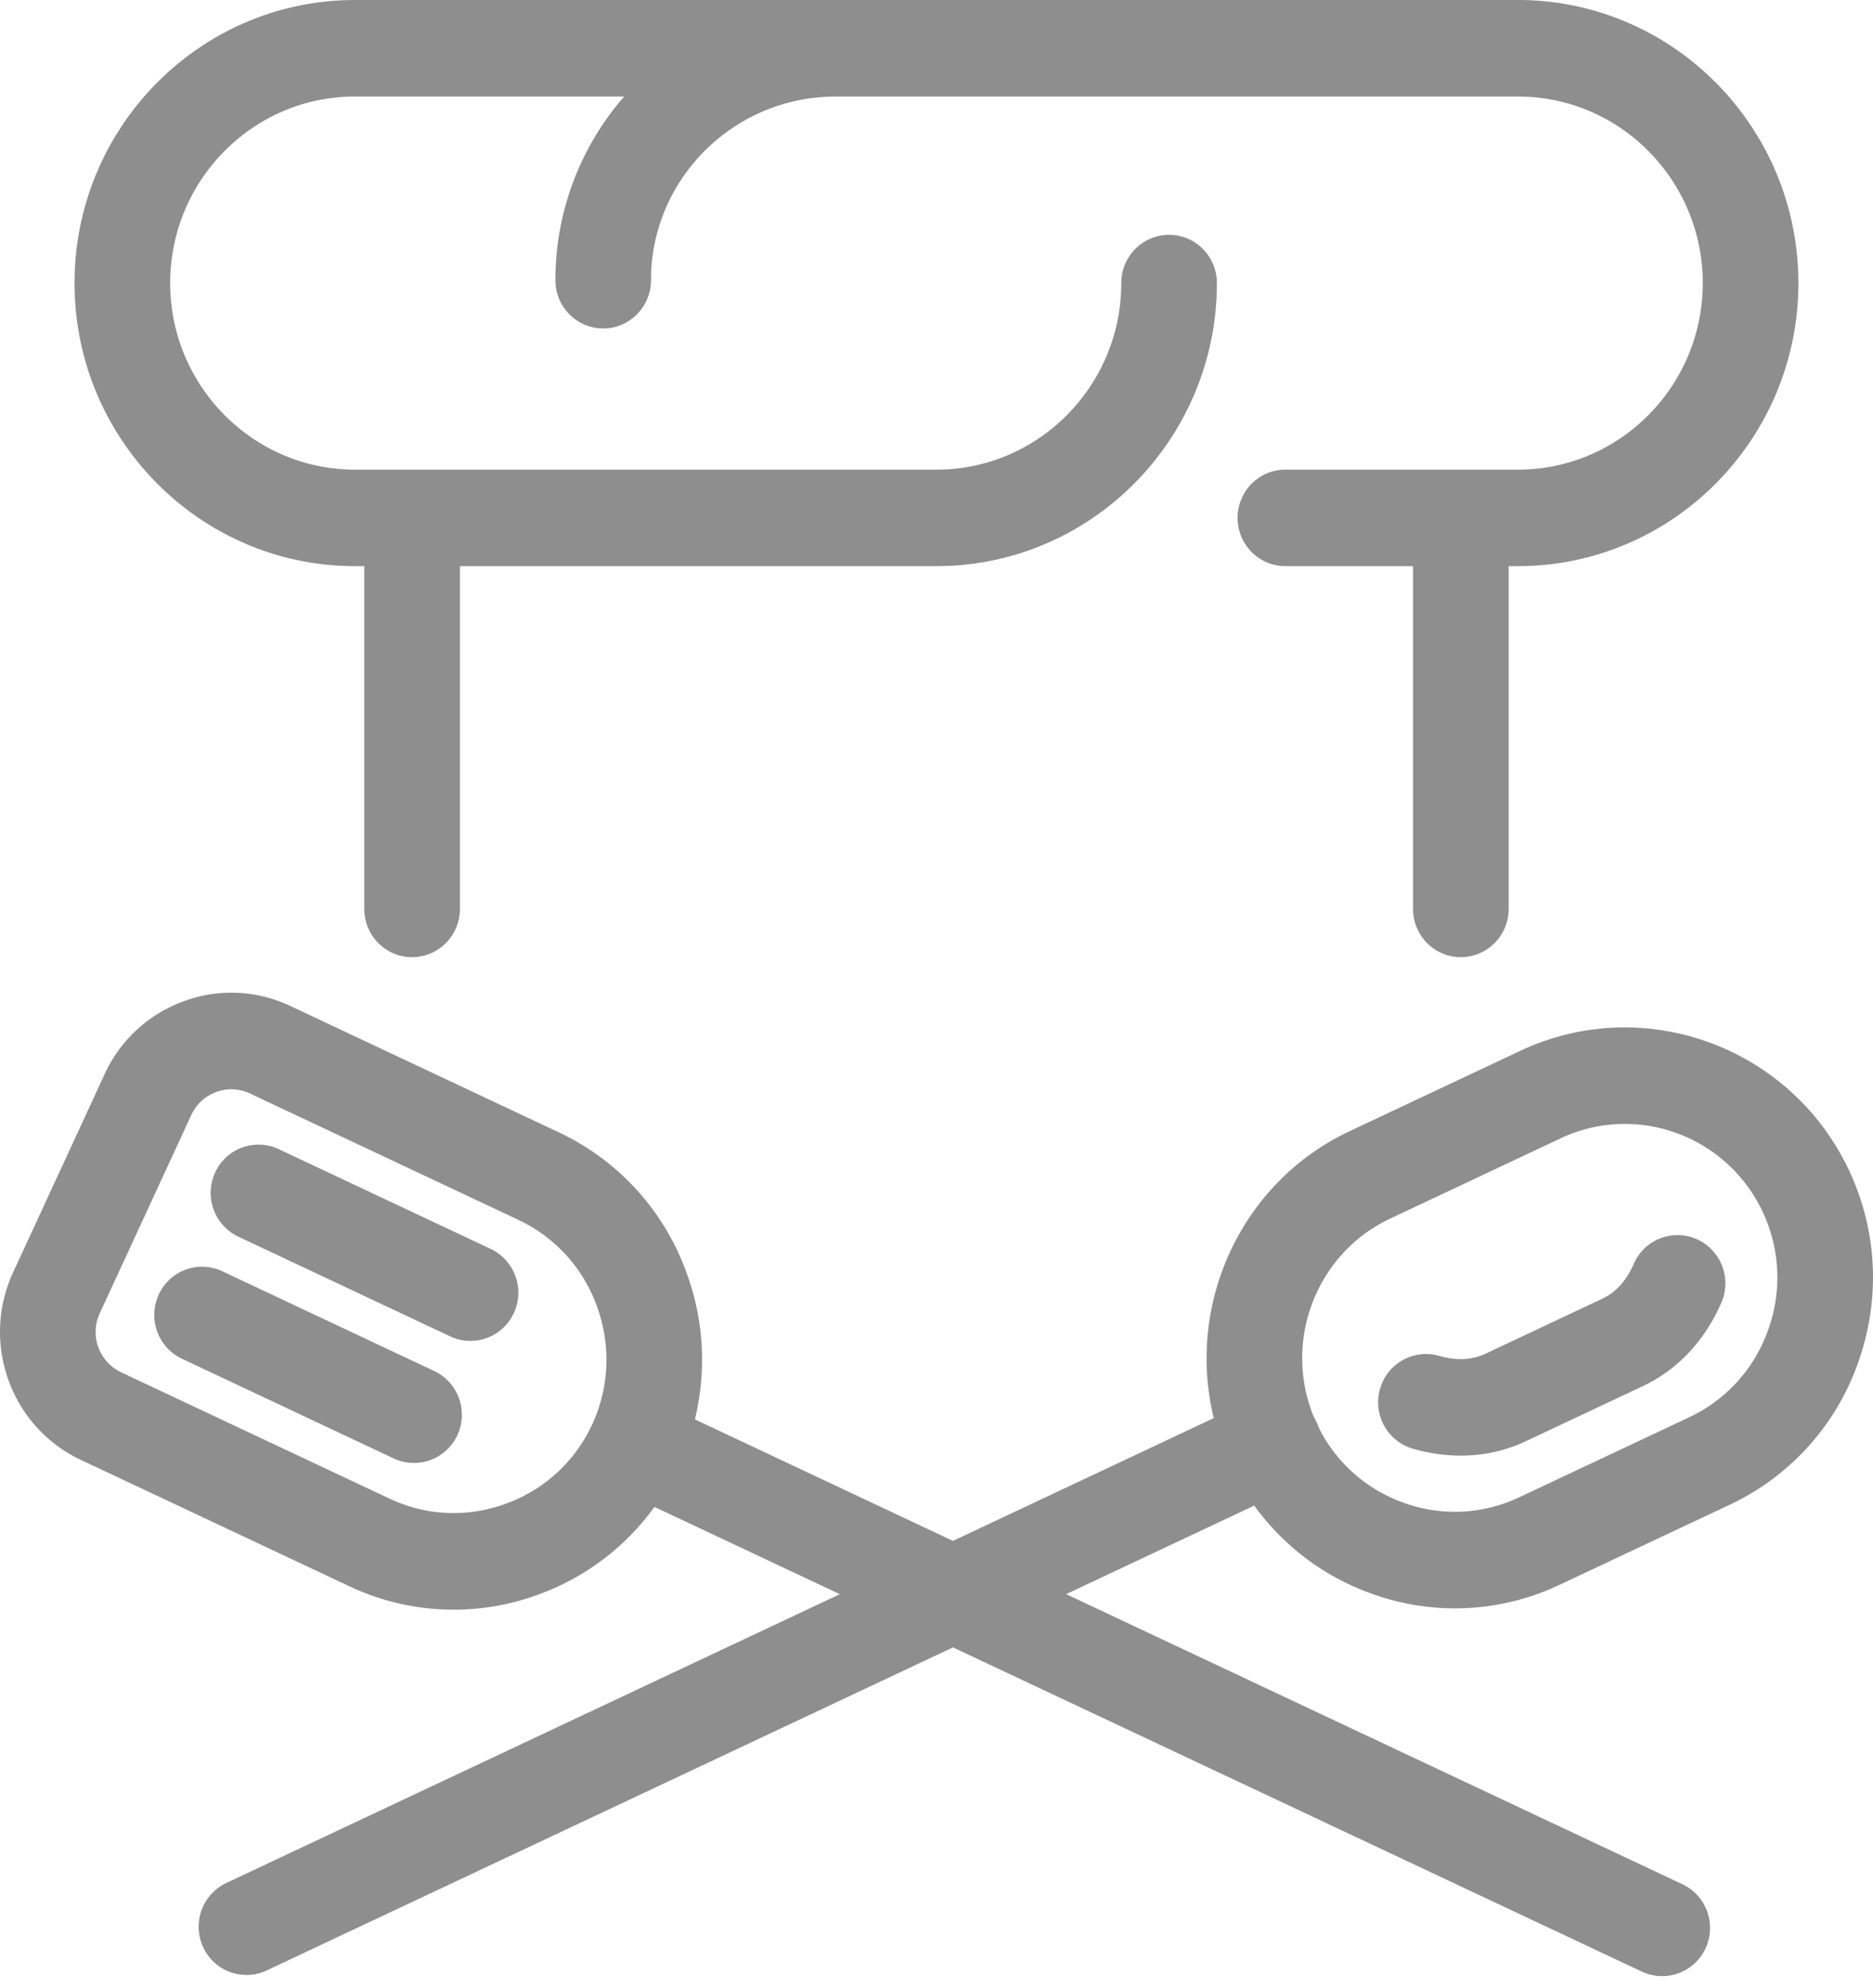 <svg xmlns="http://www.w3.org/2000/svg" width="49" height="52" viewBox="0 0 49 52">
    <path fill="#8E8E8E" fill-rule="nonzero" d="M11.965 37.539a1.25 1.25 0 0 1-1.662.61l-5.545-2.61a1.267 1.267 0 0 1-.605-1.677 1.246 1.246 0 0 1 1.662-.611l5.545 2.61c.626.295.897 1.046.605 1.678zM9.286 14.808h.244v8.965c0 .697.56 1.263 1.25 1.263.692 0 1.252-.566 1.252-1.263v-8.965h12.467c4.045 0 7.336-3.322 7.336-7.404 0-.697-.56-1.262-1.25-1.262-.691 0-1.251.565-1.251 1.262 0 2.69-2.169 4.88-4.835 4.88H9.286c-2.665 0-4.834-2.19-4.834-4.88s2.169-4.88 4.834-4.88h7.044a7.294 7.294 0 0 0-1.8 4.805c0 .697.56 1.262 1.25 1.262s1.25-.565 1.25-1.262c0-2.65 2.17-4.804 4.835-4.804h17.847c2.666 0 4.834 2.188 4.834 4.879 0 2.69-2.168 4.88-4.834 4.88h-6.085c-.69 0-1.25.564-1.25 1.261 0 .698.56 1.263 1.25 1.263h3.34v8.965c0 .697.56 1.263 1.25 1.263.691 0 1.251-.566 1.251-1.263v-8.965h.244c4.045 0 7.336-3.322 7.336-7.404C47.048 3.321 43.757 0 39.712 0H9.286C5.241 0 1.95 3.321 1.95 7.404c0 4.082 3.291 7.404 7.336 7.404zM44.39 32.412a1.246 1.246 0 0 0-1.648.646c-.191.438-.468.744-.824.912l-3.06 1.44c-.352.166-.76.184-1.21.054a1.25 1.25 0 0 0-1.546.868c-.19.67.195 1.369.86 1.56.422.122.843.182 1.255.182.593 0 1.166-.125 1.698-.376l3.06-1.44c.908-.427 1.62-1.182 2.056-2.182a1.267 1.267 0 0 0-.64-1.664zm-31.553.255l-5.546-2.61a1.246 1.246 0 0 0-1.662.611 1.267 1.267 0 0 0 .605 1.678l5.546 2.61a1.25 1.25 0 0 0 1.662-.61 1.267 1.267 0 0 0-.605-1.679zm35.767 2.993a6.48 6.48 0 0 1-3.349 3.697l-4.459 2.098a6.387 6.387 0 0 1-4.958.213 6.46 6.46 0 0 1-3.026-2.287l-4.92 2.316 16.122 7.588c.626.294.897 1.045.605 1.677a1.25 1.25 0 0 1-1.662.61L24.931 43.09 6.977 51.54a1.246 1.246 0 0 1-1.662-.61 1.267 1.267 0 0 1 .605-1.678l16.051-7.554-4.85-2.283a6.459 6.459 0 0 1-3.025 2.288 6.389 6.389 0 0 1-4.958-.213l-7.03-3.308C.283 37.32-.509 35.125.342 33.283l2.397-5.19a3.64 3.64 0 0 1 2.062-1.902 3.596 3.596 0 0 1 2.791.12l7.03 3.308a6.48 6.48 0 0 1 3.348 3.698 6.57 6.57 0 0 1 .209 3.809l6.752 3.178 6.823-3.212c-.73-2.976.703-6.163 3.557-7.506l4.459-2.099c3.242-1.526 7.11-.105 8.622 3.167.73 1.58.805 3.358.211 5.006zM15.62 34.18a3.98 3.98 0 0 0-2.056-2.272l-7.03-3.309a1.131 1.131 0 0 0-.878-.036c-.29.107-.52.32-.65.598L2.61 34.35a1.167 1.167 0 0 0 .556 1.543l7.03 3.308c.96.452 2.041.497 3.046.128a3.971 3.971 0 0 0 2.252-2.074c.447-.969.492-2.061.127-3.075zm30.505-2.459c-.929-2.01-3.305-2.884-5.298-1.946l-4.458 2.099c-1.937.911-2.808 3.204-2.002 5.178.033.05.137.276.154.334a3.97 3.97 0 0 0 2.171 1.91 3.924 3.924 0 0 0 3.046-.129l4.459-2.099a3.98 3.98 0 0 0 2.056-2.272 4.029 4.029 0 0 0-.128-3.075z"/>
</svg>
